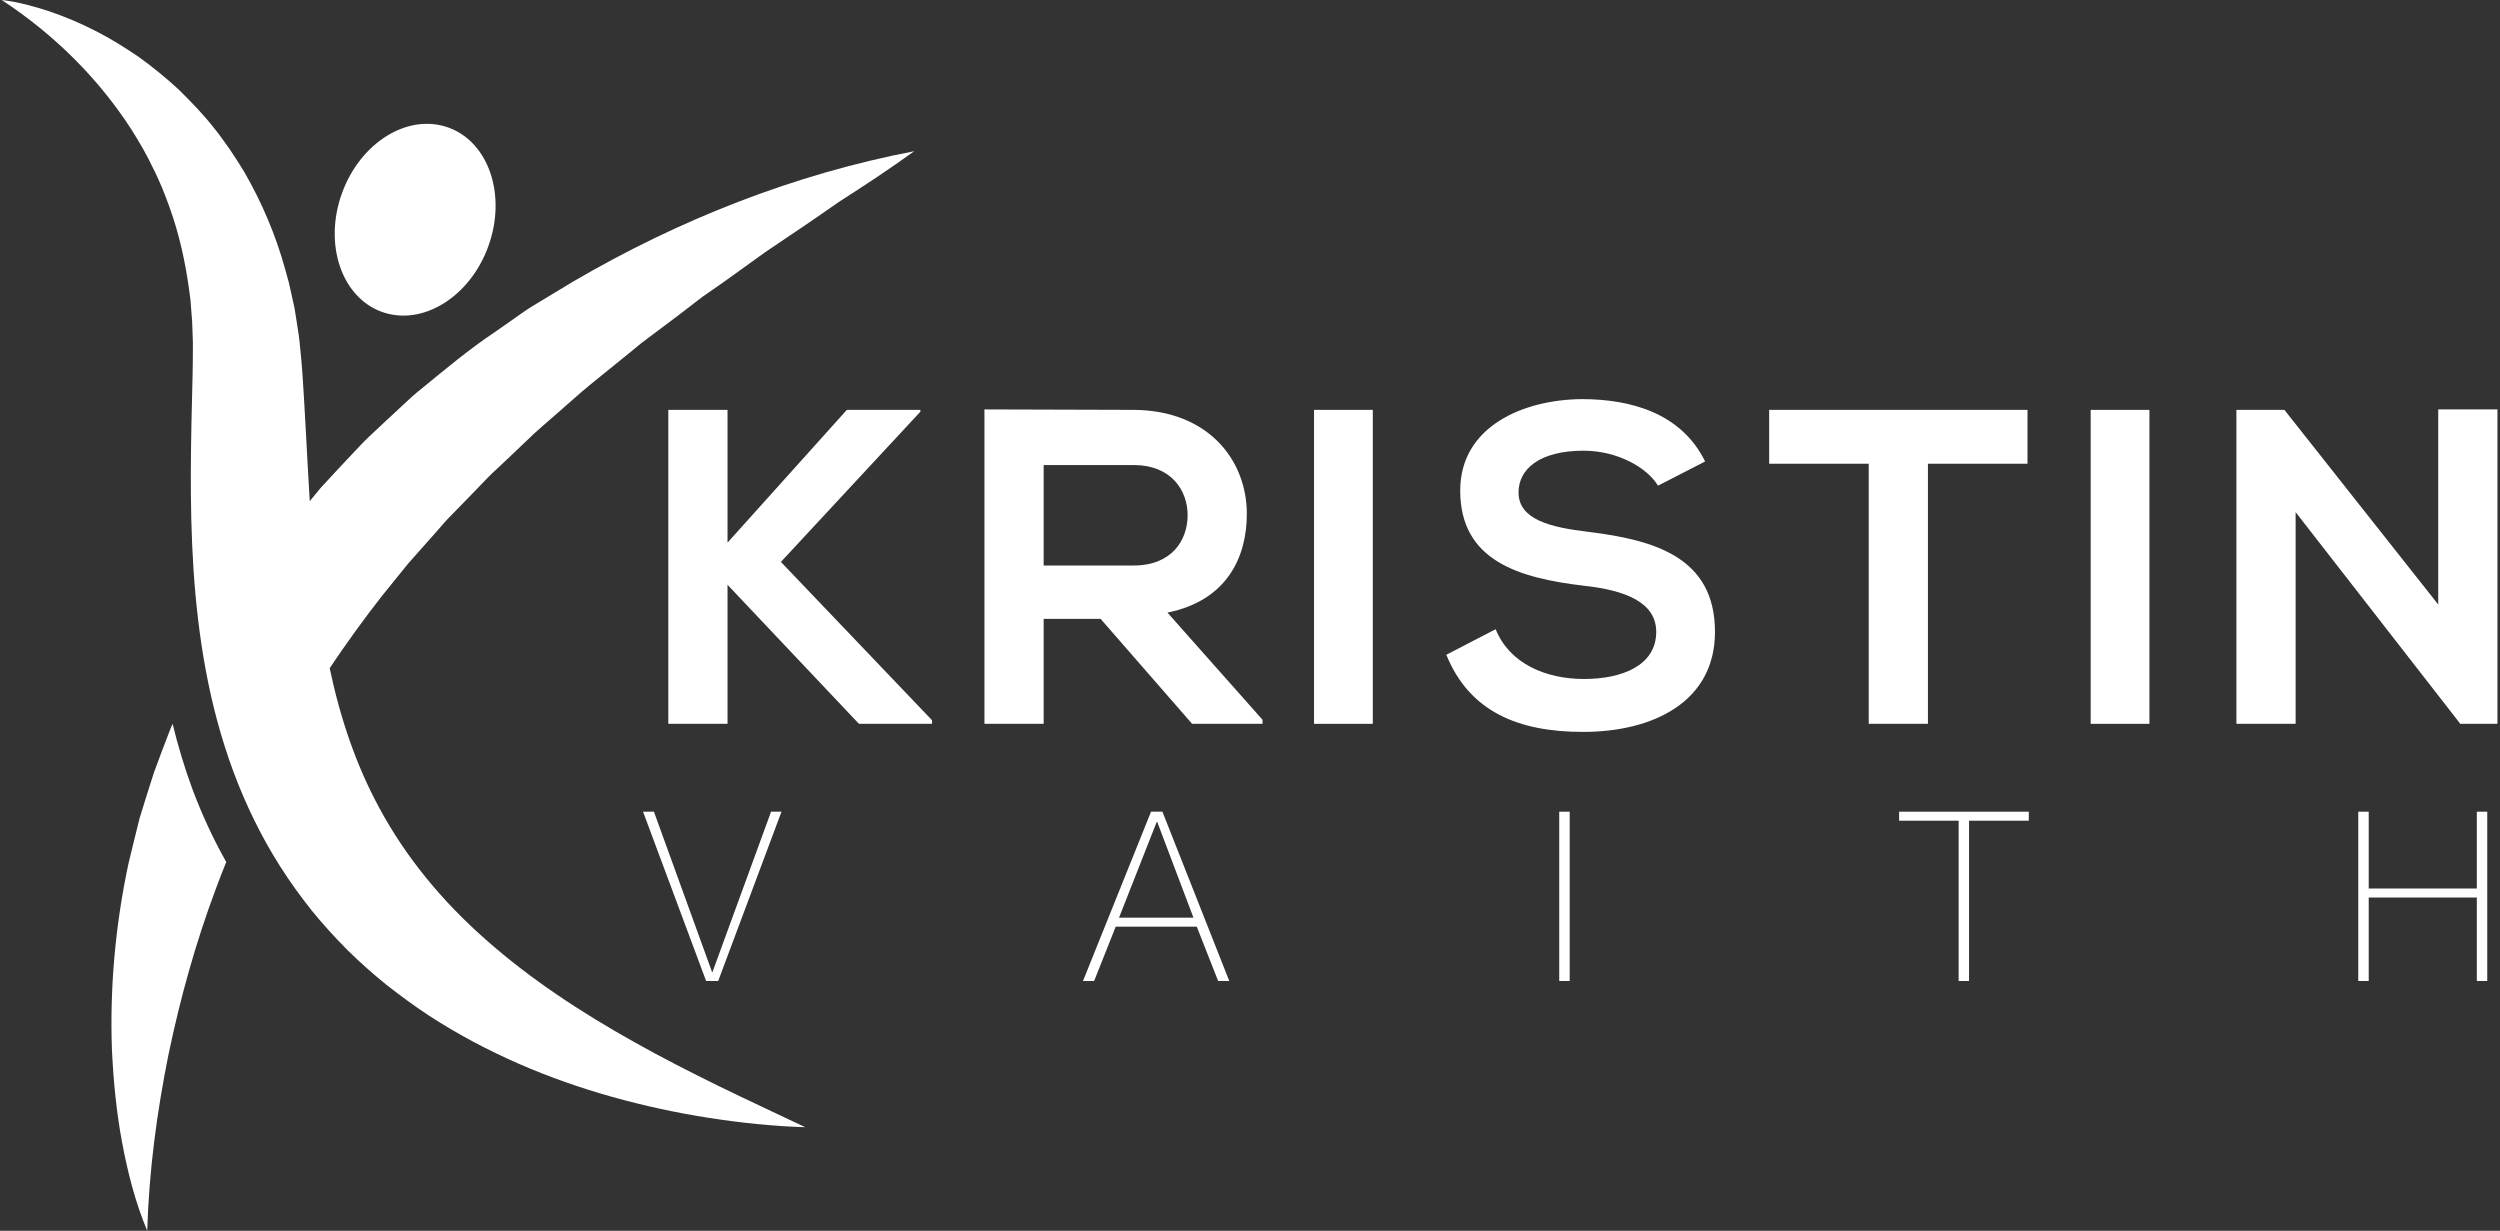 <?xml version="1.0" encoding="UTF-8"?>
<svg width="585px" height="288px" viewBox="0 0 585 288" version="1.1" xmlns="http://www.w3.org/2000/svg" xmlns:xlink="http://www.w3.org/1999/xlink">
    <rect x="0" y="0" width="585" height="288" fill="#333333" stroke="none"/>
    <title>logo</title>
    <g id="Page-1" stroke="none" stroke-width="1" fill="none" fill-rule="evenodd">
        <g id="logo" transform="translate(0.4, 0)" fill="#FFFFFF">
            <g id="Group-5" transform="translate(-0, 0)">
                <path d="M113.882,57.596 C109.584,69.505 98.43,76.393 88.967,72.979 C79.504,69.564 75.317,57.142 79.613,45.232 C83.911,33.322 95.065,26.435 104.528,29.849 C113.99,33.263 118.179,45.686 113.882,57.596" id="Fill-1"></path>
                <path d="M39.989,169.376 C39.835,169.739 39.666,170.097 39.514,170.462 C38.162,173.909 36.875,177.378 35.603,180.84 C34.493,184.37 33.337,187.873 32.285,191.404 C31.402,194.993 30.481,198.558 29.65,202.138 C26.585,216.535 25.266,231.224 25.796,245.739 C26.148,253.001 26.843,260.211 28.165,267.303 C29.489,274.38 31.273,281.399 34.05,288 C34.471,273.784 36.347,260.101 39.029,246.751 C41.804,233.426 45.427,220.488 50.085,208.037 C50.869,205.91 51.695,203.805 52.539,201.709 C49.403,196.154 46.744,190.346 44.543,184.428 C42.714,179.467 41.229,174.429 39.989,169.376" id="Fill-2"></path>
                <path d="M95.103,131.879 L101.682,124.467 C102.793,123.242 103.814,121.937 104.998,120.774 L108.477,117.218 L111.938,113.635 C113.095,112.443 114.22,111.218 115.462,110.104 C117.895,107.828 120.323,105.54 122.731,103.223 C125.097,100.858 127.713,98.752 130.212,96.511 C132.757,94.32 135.226,92.03 137.844,89.906 L145.724,83.522 C147.037,82.451 148.365,81.398 149.662,80.296 L153.741,77.236 C156.462,75.189 159.203,73.162 161.901,71.045 L163.94,69.478 L166.049,68.012 C167.453,67.029 168.87,66.065 170.262,65.051 L178.67,59 C184.403,55.142 190.182,51.278 195.928,47.226 C201.817,43.467 207.701,39.592 213.518,35.385 C185.514,40.756 158.621,51.328 133.67,65.909 L124.379,71.528 C122.803,72.43 121.375,73.556 119.873,74.572 L115.412,77.701 C109.35,81.728 103.766,86.441 98.102,91.062 C96.661,92.188 95.326,93.442 93.986,94.692 L89.956,98.432 L85.945,102.196 C84.592,103.436 83.388,104.835 82.102,106.148 C79.59,108.834 77.06,111.506 74.582,114.23 L72.083,117.273 C71.924,114.698 71.772,112.113 71.633,109.508 C71.223,102.211 70.875,94.791 70.354,87.26 C70.251,85.456 70.013,83.285 69.823,81.27 C69.657,79.227 69.335,77.183 69.003,75.144 L68.515,72.091 L67.846,69.054 L67.167,66.028 L66.334,63.026 C64.146,55.028 60.849,47.305 56.709,40.153 C55.633,38.384 54.512,36.646 53.365,34.939 C52.145,33.272 51.015,31.564 49.699,29.984 C47.181,26.749 44.315,23.818 41.442,20.985 C38.468,18.231 35.346,15.693 32.118,13.362 C28.818,11.111 25.466,9.012 21.956,7.241 C18.469,5.441 14.866,3.923 11.205,2.674 C7.527,1.47 3.805,0.431 0,0 C12.664,8.303 22.924,18.765 30.378,30.344 C32.203,33.267 33.947,36.191 35.371,39.265 C36.174,40.743 36.787,42.326 37.489,43.84 C38.119,45.395 38.723,46.953 39.283,48.521 C41.54,54.792 42.965,61.272 43.858,67.812 L44.179,70.266 L44.366,72.748 L44.563,75.218 L44.653,77.71 C44.726,79.366 44.781,81.02 44.727,82.696 C44.706,84.394 44.727,85.933 44.662,87.846 C44.479,95.18 44.29,102.628 44.255,110.193 C44.208,125.302 44.809,140.965 47.75,156.826 C49.214,164.744 51.313,172.693 54.177,180.461 C57.064,188.221 60.724,195.801 65.237,202.858 C67.475,206.395 69.939,209.786 72.537,213.048 C75.167,216.287 77.97,219.365 80.887,222.295 C83.839,225.194 86.903,227.94 90.098,230.493 C93.309,233.019 96.588,235.414 99.95,237.635 C113.489,246.426 128.103,252.542 142.933,256.696 C150.36,258.763 157.841,260.395 165.368,261.561 C172.889,262.74 180.437,263.531 188.029,263.769 C181.173,260.492 174.371,257.366 167.703,254.103 C161.043,250.827 154.496,247.492 148.162,243.927 C135.483,236.853 123.567,228.996 113.314,219.904 C103.022,210.858 94.559,200.555 88.389,189.115 C82.907,179.026 79.202,168.016 76.746,156.353 C80.591,150.618 84.629,145.01 88.889,139.565 L95.103,131.879" id="Fill-4"></path>
            </g>
            <polyline id="Fill-6" points="214.972 96.331 182.331 131.49 217.698 168.537 217.698 169.377 200.593 169.377 169.842 136.843 169.842 169.377 155.988 169.377 155.988 95.911 169.842 95.911 169.842 126.977 197.76 95.911 214.972 95.911 214.972 96.331"></polyline>
            <path d="M243.815,108.821 L243.815,132.329 L264.912,132.329 C273.728,132.329 277.504,126.453 277.504,120.575 C277.504,114.699 273.621,108.821 264.912,108.821 L243.815,108.821 Z M295.033,169.377 L278.554,169.377 L257.144,144.818 L243.815,144.818 L243.815,169.377 L229.962,169.377 L229.962,95.806 C241.611,95.806 253.262,95.911 264.912,95.911 C282.228,96.016 291.358,107.561 291.358,120.261 C291.358,130.336 286.741,140.515 272.783,143.349 L295.033,168.433 L295.033,169.377 L295.033,169.377 Z" id="Fill-7"></path>
            <polygon id="Fill-8" points="307.084 169.377 320.834 169.377 320.834 95.911 307.084 95.911"></polygon>
            <path d="M387.575,113.649 C385.058,109.451 378.13,105.463 370.154,105.463 C359.87,105.463 354.936,109.765 354.936,115.223 C354.936,121.623 362.491,123.409 371.308,124.457 C386.633,126.347 400.904,130.336 400.904,147.862 C400.904,164.235 386.421,171.266 370.049,171.266 C355.041,171.266 343.496,166.649 338.04,153.214 L349.582,147.233 C352.837,155.315 361.337,158.883 370.258,158.883 C378.97,158.883 387.155,155.839 387.155,147.862 C387.155,140.935 379.916,138.101 370.154,137.053 C355.145,135.267 341.291,131.28 341.291,114.803 C341.291,99.69 356.196,93.498 369.734,93.394 C381.174,93.394 393.034,96.646 398.596,107.982 L387.575,113.649" id="Fill-9"></path>
            <path d="M436.881,108.507 L413.585,108.507 L413.585,95.911 C434.782,95.911 452.728,95.911 474.036,95.911 L474.036,108.507 L450.736,108.507 L450.736,169.377 L436.881,169.377 L436.881,108.507" id="Fill-10"></path>
            <polygon id="Fill-11" points="488.817 169.377 502.566 169.377 502.566 95.911 488.817 95.911"></polygon>
            <polyline id="Fill-12" points="570.145 95.806 584 95.806 584 169.377 575.395 169.377 575.395 169.481 536.774 119.841 536.774 169.377 522.919 169.377 522.919 95.911 534.149 95.911 570.145 141.459 570.145 95.806"></polyline>
            <polyline id="Fill-13" points="166.214 227.44 166.324 227.44 180.029 189.935 182.471 189.935 167.658 229.548 164.828 229.548 150.07 189.935 152.62 189.935 166.214 227.44"></polyline>
            <path d="M278.873,214.735 L270.386,192.32 L270.275,192.32 L261.452,214.735 L278.873,214.735 Z M271.606,189.935 L287.249,229.548 L284.644,229.548 L279.649,216.844 L260.676,216.844 L255.628,229.548 L253.02,229.548 L268.941,189.935 L271.606,189.935 L271.606,189.935 Z" id="Fill-14"></path>
            <polygon id="Fill-15" points="364.461 229.548 366.903 229.548 366.903 189.935 364.461 189.935"></polygon>
            <polyline id="Fill-16" points="443.993 192.043 443.993 189.935 474.339 189.935 474.339 192.043 460.358 192.043 460.358 229.548 457.92 229.548 457.92 192.043 443.993 192.043"></polyline>
            <polyline id="Fill-17" points="553.879 210.019 553.879 229.548 551.436 229.548 551.436 189.935 553.879 189.935 553.879 207.911 579.177 207.911 579.177 189.935 581.617 189.935 581.617 229.548 579.177 229.548 579.177 210.019 553.879 210.019"></polyline>
        </g>
    </g>
</svg>